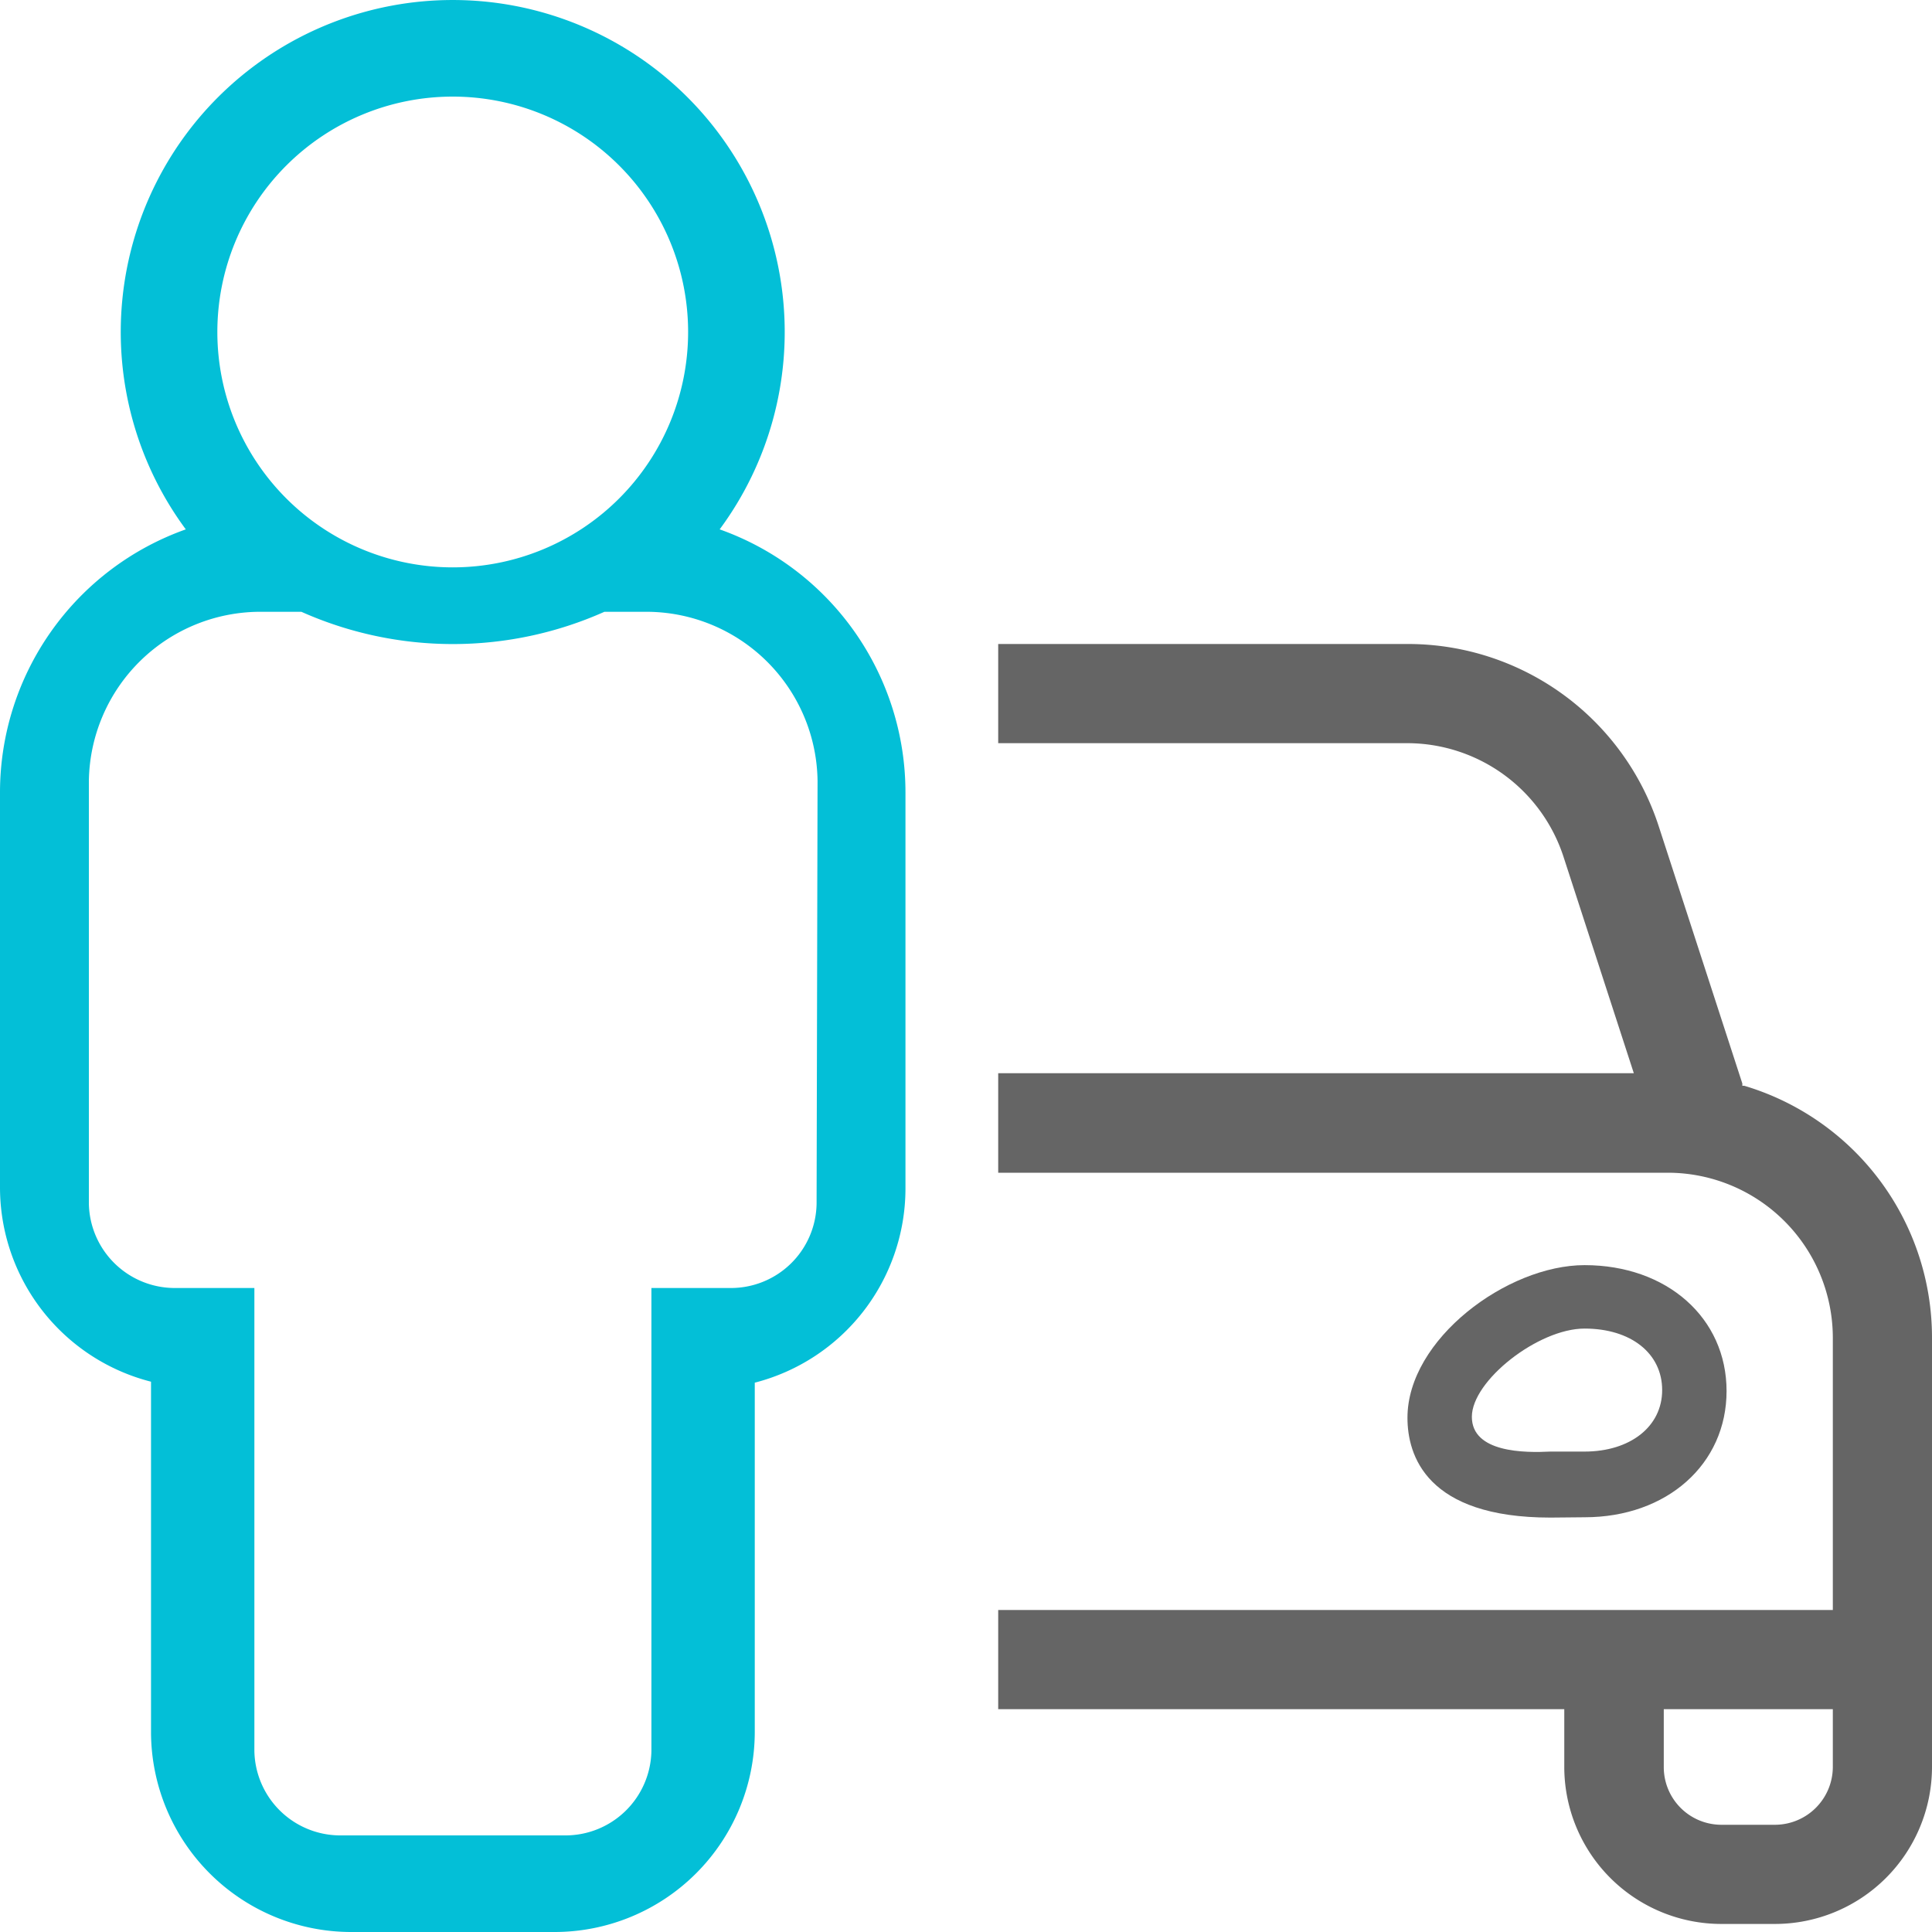 <?xml version="1.0" encoding="utf-8"?><svg xmlns="http://www.w3.org/2000/svg" viewBox="0 0 60 60"><defs><style>.cls-1{fill:none;}.cls-2{fill:#656565;}.cls-3{fill:#03bfd7;}</style></defs><title>Renter</title><g id="Layer_2" data-name="Layer 2"><g id="Layer_1-2" data-name="Layer 1"><g id="Renter"><circle class="cls-1" cx="14.06" cy="10.31" r="7.31"/><path class="cls-1" d="M51.67,54.88a1.79,1.79,0,0,0,1.79,1.79h1.66a1.8,1.8,0,0,0,1.8-1.79v-1.8H51.67Z"/><path class="cls-1" d="M20,19h-1.2a11.55,11.55,0,0,1-9.41,0H8.16a5.33,5.33,0,0,0-5.4,5.25V37.38A2.67,2.67,0,0,0,5.46,40H7.9V55.38A2.67,2.67,0,0,0,10.6,58h6.93a2.67,2.67,0,0,0,2.7-2.62V40h2.44a2.66,2.66,0,0,0,2.69-2.62V24.25A5.32,5.32,0,0,0,20,19Z"/><path class="cls-1" d="M48.71,45.12h.5c1.44,0,2.41-.76,2.41-1.91s-1-1.91-2.41-1.91-3.5,1.62-3.5,2.74,1.65,1.09,2.44,1.09Z"/><path class="cls-2" d="M49.21,47.12c2.56,0,4.41-1.65,4.41-3.92s-1.85-3.91-4.41-3.91c-2.4,0-5.5,2.3-5.5,4.74,0,1.16.58,3.1,4.44,3.1ZM45.71,44c0-1.12,2.06-2.74,3.5-2.74s2.41.77,2.41,1.91-1,1.91-2.41,1.91H48.15C47.36,45.12,45.71,45.12,45.71,44Z"/><path class="cls-2" d="M54.17,33.72h-.06l0-.07-2.6-8A8.19,8.19,0,0,0,43.68,20H31v3.08H43.68a5.11,5.11,0,0,1,4.88,3.54l2.18,6.71H31v3.09H51.79a5.13,5.13,0,0,1,5.13,5.12V50H31v3.08H48.58v1.8a4.88,4.88,0,0,0,4.88,4.87h1.66A4.88,4.88,0,0,0,60,54.88V41.54A8.16,8.16,0,0,0,54.17,33.72Zm2.75,21.16a1.8,1.8,0,0,1-1.8,1.79H53.46a1.79,1.79,0,0,1-1.79-1.79v-1.8h5.25Z"/><path class="cls-3" d="M22.35,16.44a10.31,10.31,0,1,0-16.58,0A8.67,8.67,0,0,0,0,24.61v12.3a6.23,6.23,0,0,0,4.69,6V53.79A6.22,6.22,0,0,0,10.9,60h6.33a6.22,6.22,0,0,0,6.21-6.21V42.94a6.23,6.23,0,0,0,4.68-6V24.61A8.67,8.67,0,0,0,22.35,16.44ZM14.06,3a7.31,7.31,0,1,1-7.31,7.31A7.31,7.31,0,0,1,14.06,3Zm11.3,34.38A2.66,2.66,0,0,1,22.67,40H20.23V54.38A2.67,2.67,0,0,1,17.53,57H10.6a2.67,2.67,0,0,1-2.7-2.62V40H5.46a2.67,2.67,0,0,1-2.7-2.62V24.25A5.33,5.33,0,0,1,8.16,19h1.2a11.55,11.55,0,0,0,9.41,0H20a5.32,5.32,0,0,1,5.39,5.25Z"/></g></g></g></svg>